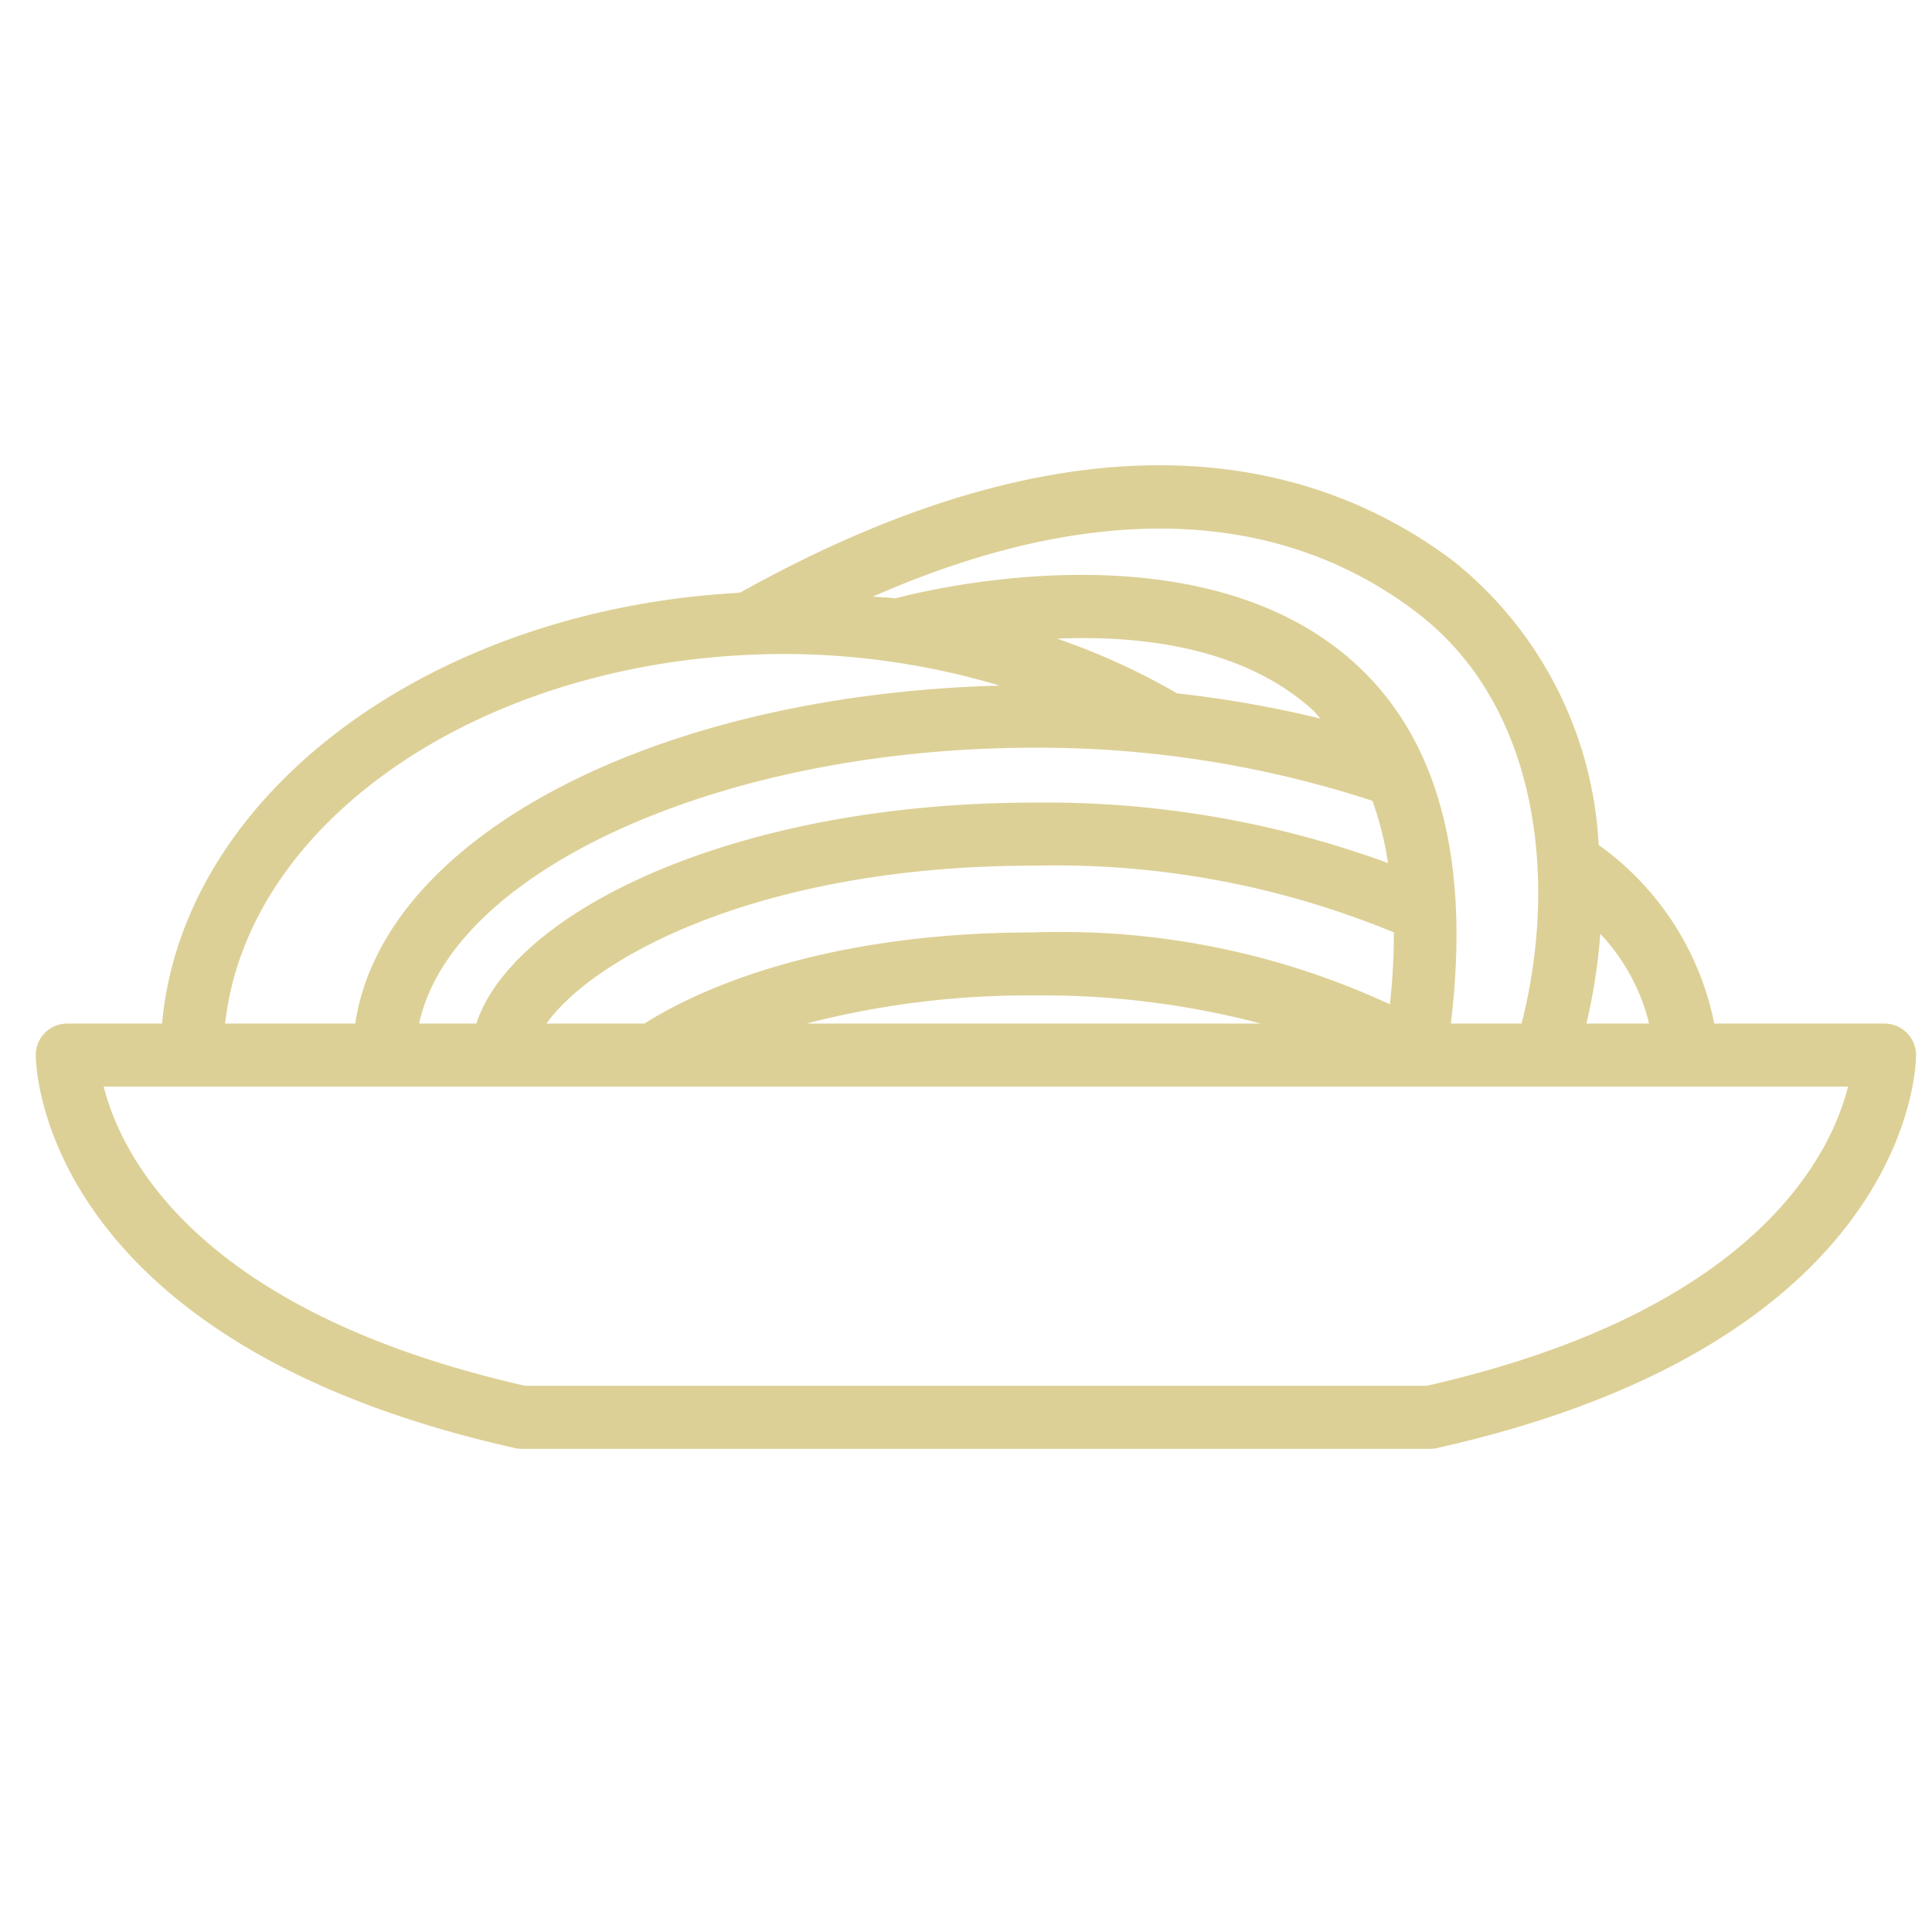 <svg xmlns="http://www.w3.org/2000/svg" width="54" height="54" viewBox="0 0 54 54"><g transform="translate(-14977 -2398)"><rect width="54" height="54" transform="translate(14977 2398)" fill="none"/><g transform="translate(14976.914 2387.977)"><path d="M52.76,28.948H48a8.074,8.074,0,0,0-3.231-4.992,10.876,10.876,0,0,0-4.015-7.9c-3.524-2.682-9.807-4.734-19.728.707-.125.069-.2.111-.268.144C12.105,17.375,5.2,22.522,4.615,28.948H1.967a.887.887,0,0,0-.624.257.877.877,0,0,0-.257.624c0,.328.152,8.02,13.387,10.982a.8.8,0,0,0,.192.023h25.4a.8.8,0,0,0,.192-.023C53.487,37.847,53.64,30.155,53.64,29.829A.881.881,0,0,0,52.76,28.948Zm-6.581,0H44.427a16.255,16.255,0,0,0,.388-2.509A5.6,5.6,0,0,1,46.179,28.948Zm-6.5-11.493c3.45,2.622,3.948,7.541,2.935,11.493H40.638c.553-4.585-.351-8-2.738-10.12-4.244-3.781-11.563-2.086-12.79-1.765-.206-.028-.419-.028-.627-.049C30.558,14.345,35.775,14.482,39.681,17.455ZM15.361,28.948c1.253-1.778,5.85-4.414,13.643-4.414A24.8,24.8,0,0,1,39.045,26.4a17.972,17.972,0,0,1-.111,2.01A21.85,21.85,0,0,0,29,26.4c-6.272,0-9.719,1.794-10.9,2.548Zm-3.561,0c.921-4.262,8.424-7.71,17.2-7.71a30.014,30.014,0,0,1,9.446,1.484,9.229,9.229,0,0,1,.435,1.739A27.818,27.818,0,0,0,29,22.772c-8.48,0-14.6,3.1-15.6,6.176H11.8Zm21.187-9.229a18.984,18.984,0,0,0-3.355-1.529c2.347-.1,5.173.241,7.1,1.954.1.086.176.189.264.28A31.7,31.7,0,0,0,32.987,19.719ZM29,28.162a23.882,23.882,0,0,1,6.327.786h-12.7A24.666,24.666,0,0,1,29,28.162Zm-6.965-9.544a21.166,21.166,0,0,1,5.994.884c-9.676.255-17.239,4.243-18.014,9.446H6.379C7.013,23.179,13.786,18.618,22.039,18.618ZM39.963,39.072h-25.2C5.547,36.98,3.459,32.593,2.985,30.71H51.739C51.264,32.6,49.176,36.982,39.963,39.072Z" transform="translate(0 9.684)" fill="#ddd096"/></g></g></svg>